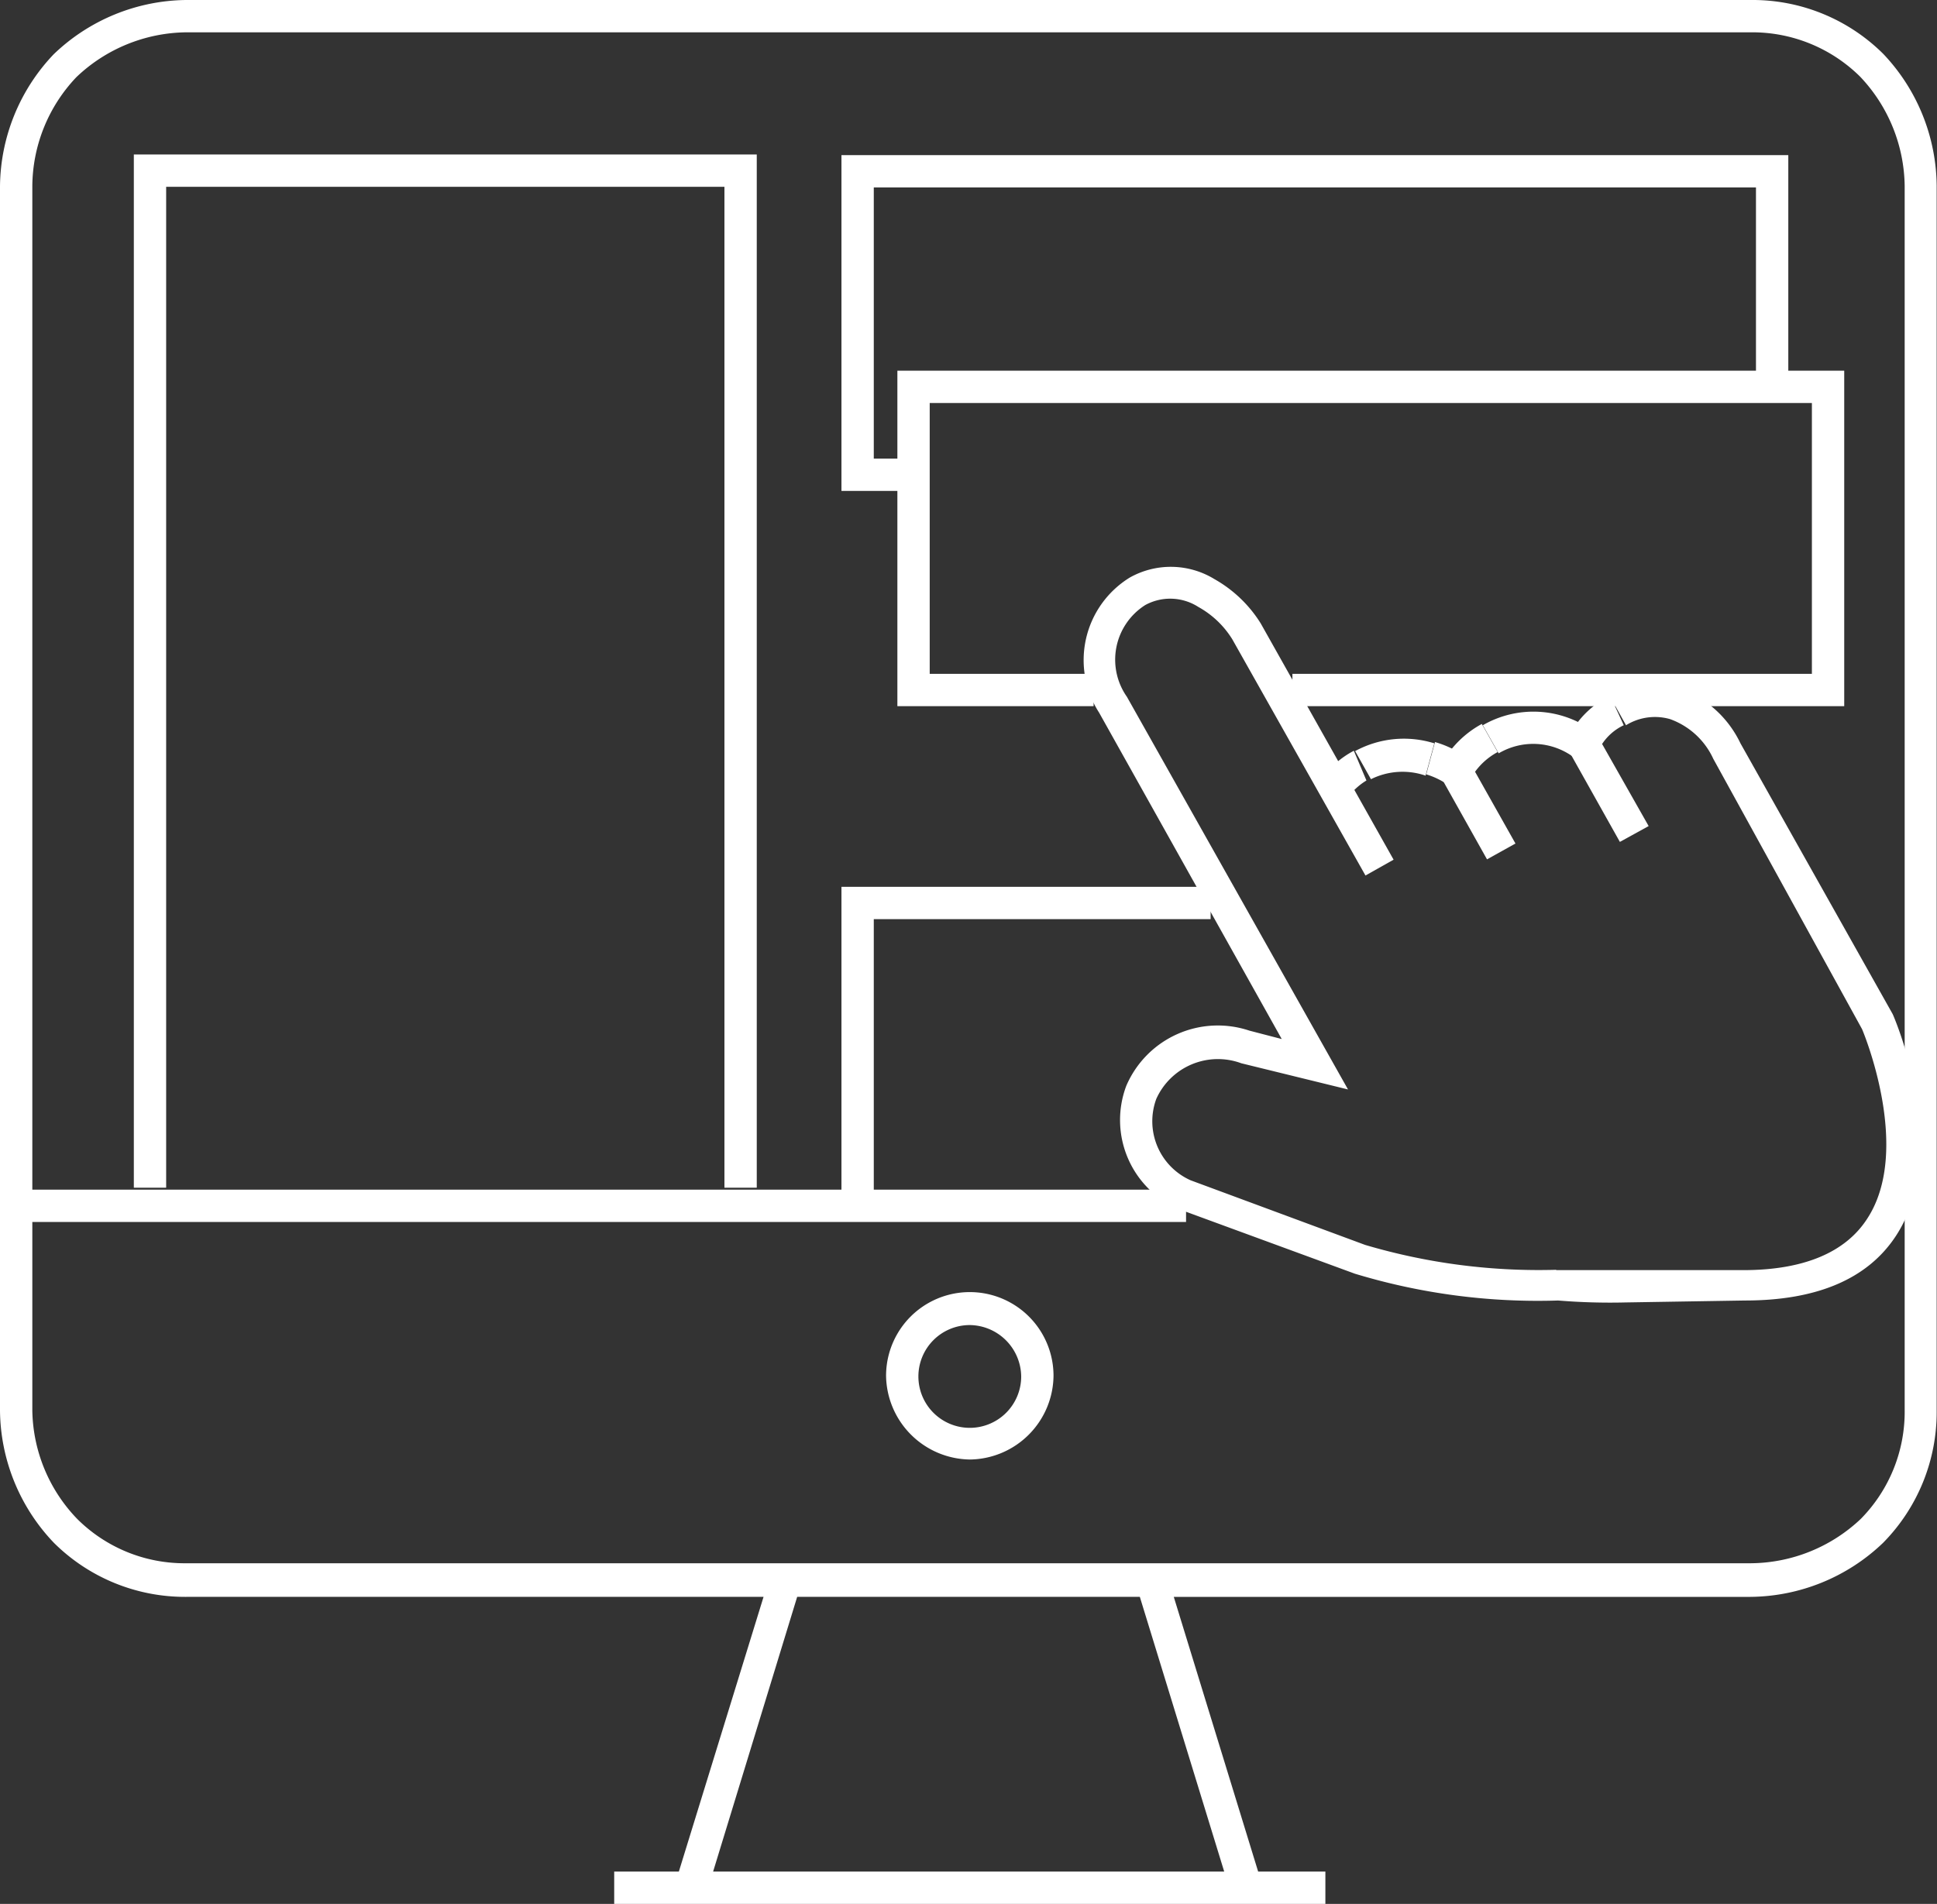 <svg id="proxima" xmlns="http://www.w3.org/2000/svg" viewBox="0 0 59.92 58.91"><rect x="0" y="0" width="59.92" height="58.91" fill="#333333" stroke="none"/><defs><style>.cls-1{fill:#fff;}</style></defs><g id="Full_U__customisation" data-name="Full_U_ customisation"><path class="cls-1" d="M41,58.91h-22v-1H21l2.62-8.5H5.76a5.75,5.75,0,0,1-4.09-1.67A6,6,0,0,1,0,43.65V5.76A6,6,0,0,1,1.66,1.68,6,6,0,0,1,5.76,0h48.4a5.73,5.73,0,0,1,4.1,1.67h0a6,6,0,0,1,1.65,4.08V43.65a5.76,5.76,0,0,1-1.66,4.09,6,6,0,0,1-4.1,1.67H36.31l2.61,8.5H41Zm-18.94-1H37.87l-2.61-8.5H24.66ZM1,37.81v5.84A4.94,4.94,0,0,0,2.39,47a4.7,4.7,0,0,0,3.37,1.37h48.4A5,5,0,0,0,57.56,47a4.72,4.72,0,0,0,1.36-3.37V5.76a5,5,0,0,0-1.38-3.39A4.74,4.74,0,0,0,54.16,1H5.76a5,5,0,0,0-3.4,1.39A4.94,4.94,0,0,0,1,5.76V36.81H36.69v1Zm29,7.35a2.63,2.63,0,0,1-2.59-2.59,2.59,2.59,0,1,1,5.18,0A2.62,2.62,0,0,1,30,45.16ZM30,41a1.59,1.59,0,1,0,1.59,1.59A1.61,1.61,0,0,0,30,41Z"/><polygon class="cls-1" points="23.41 36.75 22.41 36.75 22.41 5.78 5.14 5.78 5.14 36.75 4.14 36.75 4.14 4.78 23.41 4.78 23.41 36.75"/><path class="cls-1" d="M50.28,40.3a19.63,19.63,0,0,1-2.08-.06v0a19.48,19.48,0,0,1-6.29-.83l-5.45-2a3,3,0,0,1-1.62-3.81,3.08,3.08,0,0,1,3.81-1.71l1,.26L34,22.05a3,3,0,0,1,.95-4.18,2.59,2.59,0,0,1,2.62.05A4,4,0,0,1,39,19.29l4.11,7.31-.87.49-4.12-7.31a2.87,2.87,0,0,0-1.05-1,1.61,1.61,0,0,0-1.64-.06,2,2,0,0,0-.57,2.84L41.7,33.71l-3.3-.81A2.09,2.09,0,0,0,35.77,34a2,2,0,0,0,1.06,2.52l5.4,2a18.92,18.92,0,0,0,5.91.77l0,.23,0-.22c.09,0,.78,0,5.79,0,1.87,0,3.16-.55,3.83-1.59,1.41-2.15-.14-5.83-.16-5.87L53,23.48a2.34,2.34,0,0,0-1.34-1.23,1.7,1.7,0,0,0-1.36.19l-.49-.88a2.77,2.77,0,0,1,2.13-.27A3.33,3.33,0,0,1,53.84,23l4.71,8.38c.1.22,1.8,4.26.1,6.86-.87,1.33-2.44,2-4.67,2Z"/><path class="cls-1" d="M50.11,26.05,48.4,23l.15-.25a2.78,2.78,0,0,1,1.26-1.22l.42.91a1.65,1.65,0,0,0-.67.58L51,25.56Z"/><path class="cls-1" d="M48.68,23.43a2.1,2.1,0,0,0-2.32-.12l-.49-.87a3.13,3.13,0,0,1,3.41.18Z"/><path class="cls-1" d="M46,26.59l-1.53-2.73.14-.25a3.11,3.11,0,0,1,1.23-1.21l.49.87a2.08,2.08,0,0,0-.7.61l1.25,2.22Z"/><path class="cls-1" d="M44.77,24.27a2.4,2.4,0,0,0-.65-.31l.27-1a3.12,3.12,0,0,1,.94.45Z"/><path class="cls-1" d="M42.41,24.11l-.49-.87A3.16,3.16,0,0,1,44.37,23l-.27,1A2.19,2.19,0,0,0,42.41,24.11Z"/><path class="cls-1" d="M41.65,24.74l-.77-.64a2.91,2.91,0,0,1,1-.87l.39.92A2,2,0,0,0,41.65,24.74Z"/><polygon class="cls-1" points="57.05 21.85 39.98 21.85 39.98 20.85 56.05 20.85 56.05 12.47 28.76 12.47 28.76 20.85 33.83 20.85 33.83 21.85 27.76 21.85 27.76 11.47 57.05 11.47 57.05 21.85"/><polygon class="cls-1" points="27.85 15.19 26.03 15.19 26.03 4.8 55.32 4.8 55.32 11.56 54.32 11.56 54.32 5.8 27.03 5.8 27.03 14.19 27.85 14.19 27.85 15.19"/><polygon class="cls-1" points="27.03 36.82 26.03 36.82 26.03 27.44 37.45 27.44 37.45 28.44 27.03 28.44 27.03 36.82"/></g></svg>